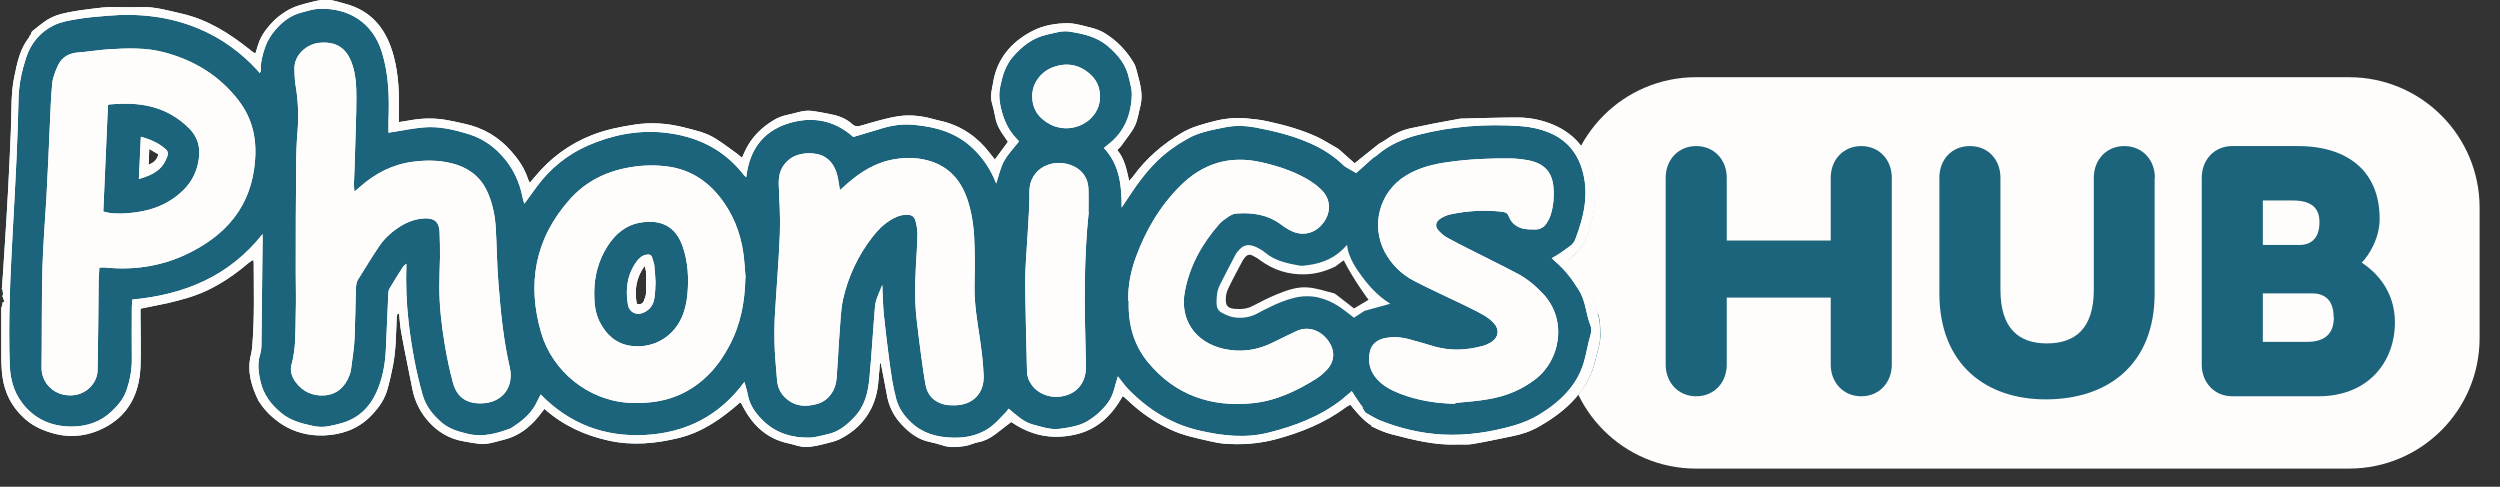 <svg xmlns="http://www.w3.org/2000/svg" fill="none" viewBox="0 0 113 22" height="22" width="113">
<rect x="0" y="0" width="113" height="22" fill="#333333" stroke="none"/>
<g clip-path="url(#clip0_13208_102003)">
<path fill="#FFFDFC" d="M106.178 3.49H76.658C73.399 3.49 70.758 6.132 70.758 9.39V15.28C70.758 18.539 73.399 21.18 76.658 21.18H106.178C109.436 21.18 112.078 18.539 112.078 15.28V9.39C112.078 6.132 109.436 3.49 106.178 3.49Z"></path>
<path fill="#1B647B" d="M85.509 8.032V16.482C85.509 17.292 84.939 17.912 84.129 17.912C83.319 17.912 82.749 17.292 82.749 16.482V13.452H78.049V16.482C78.049 17.292 77.479 17.912 76.669 17.912C75.859 17.912 75.289 17.292 75.289 16.482V8.032C75.289 7.222 75.859 6.602 76.669 6.602C77.479 6.602 78.049 7.222 78.049 8.032V10.872H82.749V8.032C82.749 7.222 83.319 6.602 84.129 6.602C84.939 6.602 85.509 7.222 85.509 8.032Z"></path>
<path fill="#1B647B" d="M97.39 8.032V13.262C97.39 16.452 95.31 18.032 92.52 18.052C89.77 18.072 87.66 16.472 87.66 13.262V8.032C87.66 7.222 88.21 6.602 89.04 6.602C89.87 6.602 90.42 7.222 90.42 8.032V13.092C90.42 14.862 91.26 15.522 92.52 15.522C93.78 15.522 94.64 14.872 94.64 13.092V8.032C94.64 7.222 95.21 6.602 96.02 6.602C96.83 6.602 97.4 7.222 97.4 8.032H97.39Z"></path>
<path fill="#1B647B" d="M108.25 14.572C108.25 16.342 107.06 17.912 104.79 17.912H100.9C100.09 17.912 99.519 17.292 99.519 16.482V8.032C99.519 7.222 100.09 6.602 100.9 6.602H103.86C106.13 6.602 107.56 7.752 107.56 9.892C107.56 10.772 107.08 11.532 106.75 11.872C107.49 12.352 108.25 13.232 108.25 14.572ZM102.28 9.062V11.072H103.93C104.5 11.072 104.84 10.732 104.84 10.042C104.84 9.402 104.48 9.062 103.63 9.062H102.27H102.28ZM105.48 14.332C105.48 13.612 105.12 13.262 104.52 13.262H102.28V15.452H104.28C105.12 15.452 105.49 15.052 105.49 14.332H105.48Z"></path>
<path fill="#1B647B" d="M72.189 14.191C72.089 13.911 72.049 13.611 71.939 13.331C71.739 12.801 71.369 12.371 71.019 11.941C70.969 11.881 70.929 11.831 70.879 11.761C70.939 11.711 70.989 11.671 71.039 11.621C71.369 11.321 71.639 10.971 71.779 10.551C72.089 9.591 72.209 8.621 71.939 7.621C71.689 6.681 71.099 6.051 70.249 5.671C69.749 5.451 69.199 5.331 68.649 5.321C67.789 5.321 66.929 5.351 66.069 5.371C66.029 5.371 65.989 5.371 65.949 5.381C65.209 5.511 64.479 5.651 63.739 5.811C63.319 5.901 62.939 6.101 62.589 6.351C62.509 6.411 62.419 6.451 62.319 6.511L61.219 7.391L60.499 6.751C60.389 6.681 60.309 6.631 60.229 6.591C59.999 6.461 59.779 6.321 59.549 6.211C58.819 5.871 58.049 5.661 57.269 5.491C56.959 5.421 56.649 5.391 56.329 5.361C55.839 5.321 55.349 5.361 54.859 5.491C54.359 5.621 53.849 5.751 53.399 6.021C52.539 6.531 51.799 7.171 51.209 7.981C51.169 8.041 51.119 8.091 51.029 8.191C50.909 7.661 50.819 7.181 50.489 6.791C50.579 6.701 50.649 6.641 50.699 6.561C50.899 6.271 51.139 6.001 51.289 5.691C51.419 5.411 51.459 5.091 51.539 4.781C51.669 4.251 51.509 3.751 51.379 3.251C51.349 3.121 51.309 2.981 51.239 2.861C50.909 2.301 50.469 1.841 49.909 1.501C49.559 1.291 49.159 1.231 48.779 1.131C48.609 1.091 48.429 1.061 48.259 1.061C47.699 1.061 47.129 1.161 46.639 1.421C45.699 1.911 45.049 2.671 44.879 3.751C44.829 4.041 44.739 4.331 44.819 4.631C44.879 4.851 44.939 5.081 44.979 5.311C45.039 5.651 45.209 5.941 45.409 6.211C45.459 6.281 45.499 6.351 45.549 6.421C45.349 6.691 45.159 6.951 44.959 7.221C44.869 7.111 44.799 7.021 44.729 6.931C44.189 6.221 43.489 5.731 42.619 5.501C42.459 5.461 42.289 5.431 42.129 5.381C41.629 5.241 41.109 5.191 40.609 5.261C40.039 5.351 39.489 5.521 38.939 5.681C38.769 5.731 38.639 5.741 38.509 5.621C38.219 5.351 37.859 5.231 37.479 5.161C37.209 5.111 36.929 5.051 36.659 5.021C36.289 4.981 35.949 5.131 35.589 5.201C35.339 5.251 35.109 5.341 34.899 5.481C34.439 5.771 34.059 6.131 33.789 6.601C33.689 6.771 33.619 6.941 33.529 7.141C33.439 7.071 33.359 7.001 33.269 6.931C32.969 6.711 32.669 6.491 32.359 6.291C31.909 6.001 31.389 5.891 30.869 5.761C30.149 5.581 29.419 5.531 28.689 5.641C28.029 5.741 27.369 5.871 26.739 6.121C25.719 6.521 24.859 7.161 24.159 8.011C24.089 8.091 24.019 8.171 23.939 8.271C23.899 8.191 23.869 8.151 23.859 8.111C23.709 7.631 23.429 7.221 23.099 6.851C22.539 6.201 21.819 5.781 20.969 5.601C20.729 5.551 20.499 5.491 20.259 5.451C19.699 5.341 19.129 5.341 18.569 5.441C18.399 5.471 18.229 5.501 18.019 5.531C18.019 5.361 18.019 5.241 18.019 5.111C18.039 4.251 18.009 3.401 17.789 2.561C17.469 1.351 16.809 0.491 15.559 0.171C15.299 0.101 15.049 0.011 14.779 0.001C14.399 -0.009 14.049 0.111 13.689 0.201C13.469 0.261 13.239 0.341 13.039 0.451C12.829 0.571 12.629 0.711 12.449 0.871C12.099 1.211 11.789 1.581 11.649 2.061C11.619 2.181 11.569 2.301 11.539 2.411C11.489 2.401 11.469 2.401 11.459 2.391C11.399 2.351 11.339 2.301 11.279 2.251C10.359 1.521 9.389 0.901 8.219 0.631C7.599 0.491 6.979 0.301 6.329 0.331C5.899 0.351 5.469 0.331 5.049 0.331C4.759 0.331 4.479 0.361 4.189 0.401C3.709 0.461 3.229 0.521 2.759 0.641C2.459 0.721 2.199 0.841 1.959 1.021C1.779 1.151 1.619 1.291 1.439 1.431C1.429 1.441 1.419 1.461 1.409 1.481C1.409 1.481 1.409 1.491 1.409 1.501C1.409 1.501 1.409 1.501 1.409 1.511C1.389 1.561 1.359 1.601 1.319 1.651C1.319 1.651 1.319 1.671 1.309 1.671C1.309 1.681 1.309 1.701 1.299 1.711C0.889 2.221 0.769 2.851 0.639 3.471C0.539 3.931 0.519 4.391 0.509 4.851C0.499 5.691 0.459 6.521 0.419 7.361C0.379 8.181 0.339 8.991 0.289 9.811C0.239 10.651 0.179 11.501 0.129 12.341C0.119 12.521 0.079 12.941 0.089 12.961C0.089 12.991 0.079 13.021 0.069 13.051C0.079 13.081 0.109 13.101 0.109 13.131C0.109 13.181 0.119 13.231 0.129 13.281C0.129 13.331 0.109 13.371 0.099 13.411C0.109 13.431 0.129 13.441 0.129 13.461C0.159 13.531 0.179 13.601 0.179 13.671H0.119C0.119 13.781 0.089 13.881 0.039 13.961L0.059 13.921C0.059 13.951 0.059 14.481 0.059 14.481C0.059 14.981 0.059 15.491 0.059 15.991C0.059 16.511 0.069 17.021 0.219 17.531C0.389 18.111 0.709 18.571 1.149 18.961C1.549 19.311 2.019 19.501 2.539 19.631C3.299 19.811 4.019 19.691 4.679 19.361C5.799 18.801 6.299 17.811 6.349 16.591C6.379 15.821 6.349 15.051 6.349 14.271C6.349 14.171 6.349 14.071 6.349 13.961C6.769 13.871 7.149 13.801 7.529 13.721C8.139 13.581 8.739 13.421 9.309 13.161C10.019 12.831 10.649 12.391 11.239 11.891C11.299 11.841 11.369 11.801 11.449 11.751C11.459 11.821 11.469 11.861 11.469 11.891C11.469 13.121 11.509 14.351 11.409 15.571C11.399 15.741 11.379 15.901 11.339 16.061C11.159 16.811 11.369 17.491 11.699 18.151C11.699 18.151 11.709 18.171 11.719 18.171C11.979 18.581 12.319 18.901 12.719 19.171C13.299 19.551 13.949 19.711 14.629 19.691C15.399 19.661 16.119 19.431 16.689 18.881C17.029 18.551 17.329 18.171 17.479 17.711C17.599 17.331 17.679 16.941 17.759 16.551C17.899 15.841 17.899 15.111 17.929 14.381C17.929 14.321 17.949 14.251 17.969 14.191C17.989 14.191 18.009 14.191 18.039 14.191C18.069 14.491 18.089 14.801 18.149 15.101C18.299 15.931 18.479 16.761 18.639 17.591C18.749 18.151 18.999 18.651 19.379 19.071C19.789 19.531 20.309 19.841 20.929 19.951C21.179 20.001 21.419 20.041 21.669 20.071C22.069 20.111 22.439 19.961 22.819 19.871C23.439 19.711 23.919 19.341 24.319 18.861C24.409 18.751 24.499 18.631 24.609 18.491C25.459 19.241 26.419 19.681 27.499 19.921C28.589 20.161 29.629 20.061 30.699 19.801C31.779 19.531 32.639 18.911 33.449 18.201C33.479 18.221 33.489 18.221 33.499 18.231C33.529 18.291 33.559 18.341 33.589 18.401C34.039 19.251 34.679 19.851 35.649 20.051C35.899 20.101 36.139 20.211 36.409 20.211C36.749 20.211 37.069 20.121 37.389 20.041C37.579 19.991 37.769 19.951 37.949 19.861C38.579 19.551 39.069 19.091 39.379 18.471C39.599 18.031 39.689 17.561 39.719 17.071C39.719 16.961 39.739 16.851 39.749 16.741C39.769 16.631 39.729 16.511 39.809 16.401C39.899 16.891 39.999 17.351 40.079 17.811C40.159 18.341 40.389 18.811 40.749 19.191C41.089 19.561 41.489 19.871 42.009 19.981C42.199 20.021 42.389 20.071 42.579 20.131C42.919 20.251 43.259 20.221 43.599 20.171C43.819 20.141 44.019 20.031 44.239 19.991C44.509 19.941 44.749 19.811 44.969 19.651C45.219 19.461 45.469 19.271 45.709 19.081C46.559 19.671 47.479 19.881 48.509 19.671C49.569 19.461 50.239 18.811 50.739 17.921C50.779 17.941 50.799 17.941 50.809 17.951C50.849 17.991 50.889 18.031 50.929 18.061C51.509 18.621 52.159 19.081 52.899 19.421C53.469 19.691 54.079 19.811 54.689 19.951C54.899 20.001 55.109 20.041 55.319 20.061C56.099 20.121 56.869 20.071 57.639 19.871C58.789 19.561 59.879 19.131 60.839 18.411C60.899 18.371 60.959 18.341 61.039 18.301C61.039 18.301 61.589 19.031 61.999 19.241C62.299 19.391 62.609 19.531 62.929 19.611C63.899 19.861 64.859 20.111 65.869 20.071C66.099 20.061 66.339 20.091 66.569 20.051C67.169 19.951 67.759 19.821 68.349 19.701C68.779 19.621 69.199 19.481 69.579 19.261C70.869 18.531 71.829 17.591 72.129 16.211C72.209 15.851 72.349 15.501 72.339 15.121C72.329 14.791 72.339 14.471 72.219 14.161L72.189 14.191ZM7.249 7.171C6.899 7.631 6.539 7.701 6.539 7.701V6.441C6.539 6.441 7.599 6.711 7.249 7.171ZM28.729 13.971C28.379 13.771 28.729 12.291 28.729 12.291C28.729 12.291 29.289 11.211 29.369 12.511C29.449 13.821 29.089 14.161 28.729 13.971ZM61.219 14.101C60.619 13.491 59.599 13.241 58.909 13.171C58.229 13.101 56.439 14.101 56.439 14.101C56.439 14.101 55.709 14.341 55.239 13.861C54.769 13.381 55.839 12.021 56.069 11.511C56.299 11.001 56.909 11.511 56.909 11.511L58.189 12.171L59.309 12.201L60.739 11.591L62.179 13.631L61.219 14.101Z"></path>
<path fill="#FFFDFC" d="M61.979 19.261C62.279 19.411 62.589 19.551 62.909 19.631C63.879 19.881 64.839 20.131 65.849 20.091C66.079 20.081 66.319 20.111 66.549 20.071C67.149 19.971 67.739 19.841 68.329 19.721C68.759 19.641 69.179 19.501 69.559 19.281C70.849 18.551 71.809 17.611 72.109 16.231C72.189 15.871 72.329 15.521 72.319 15.141C72.309 14.811 72.319 14.491 72.199 14.181C72.099 13.901 72.059 13.601 71.949 13.321C71.749 12.791 71.379 12.361 71.029 11.931C70.979 11.871 70.939 11.821 70.889 11.751C70.949 11.701 70.999 11.661 71.049 11.611C71.379 11.311 71.649 10.961 71.789 10.541C72.099 9.581 72.219 8.611 71.949 7.611C71.699 6.671 71.109 6.041 70.259 5.661C69.759 5.441 69.209 5.321 68.659 5.311C67.799 5.311 66.939 5.341 66.079 5.361C66.039 5.361 65.999 5.361 65.959 5.371C65.219 5.501 64.489 5.641 63.749 5.801C63.329 5.891 62.949 6.091 62.599 6.341C62.519 6.401 62.429 6.441 62.329 6.501L61.229 7.381L60.509 6.741C60.399 6.671 60.319 6.621 60.239 6.581C60.009 6.451 59.789 6.311 59.559 6.201C58.829 5.861 58.059 5.651 57.279 5.481C56.969 5.411 56.659 5.381 56.339 5.351C55.849 5.311 55.359 5.351 54.869 5.481C54.369 5.611 53.859 5.741 53.409 6.011C52.549 6.521 51.809 7.161 51.219 7.971C51.179 8.031 51.129 8.081 51.039 8.181C50.919 7.651 50.829 7.171 50.499 6.781C50.589 6.691 50.659 6.631 50.709 6.551C50.909 6.261 51.149 5.991 51.299 5.681C51.429 5.401 51.469 5.081 51.549 4.771C51.679 4.241 51.519 3.741 51.389 3.241C51.359 3.111 51.319 2.971 51.249 2.851C50.919 2.291 50.479 1.831 49.919 1.491C49.569 1.281 49.169 1.221 48.789 1.121C48.619 1.081 48.439 1.051 48.269 1.051C47.709 1.051 47.139 1.151 46.649 1.411C45.709 1.901 45.059 2.661 44.889 3.741C44.839 4.031 44.749 4.321 44.829 4.621C44.889 4.841 44.949 5.071 44.989 5.301C45.049 5.641 45.219 5.931 45.419 6.201C45.469 6.271 45.509 6.341 45.559 6.411C45.359 6.681 45.169 6.941 44.969 7.211C44.879 7.101 44.809 7.011 44.739 6.921C44.199 6.211 43.499 5.721 42.629 5.491C42.469 5.451 42.299 5.421 42.139 5.371C41.639 5.231 41.119 5.181 40.619 5.251C40.049 5.341 39.499 5.511 38.949 5.671C38.779 5.721 38.649 5.731 38.519 5.611C38.229 5.341 37.869 5.221 37.489 5.151C37.219 5.101 36.939 5.041 36.669 5.011C36.299 4.971 35.959 5.121 35.599 5.191C35.349 5.241 35.119 5.331 34.909 5.471C34.449 5.761 34.069 6.121 33.799 6.591C33.699 6.761 33.629 6.931 33.539 7.131C33.449 7.061 33.369 6.991 33.279 6.921C32.979 6.701 32.679 6.481 32.369 6.281C31.919 5.991 31.399 5.881 30.879 5.751C30.159 5.571 29.429 5.521 28.699 5.631C28.039 5.731 27.379 5.861 26.749 6.111C25.729 6.511 24.869 7.151 24.169 8.001C24.099 8.081 24.029 8.161 23.949 8.261C23.909 8.181 23.879 8.141 23.869 8.101C23.719 7.621 23.439 7.211 23.109 6.841C22.549 6.191 21.829 5.771 20.979 5.591C20.739 5.541 20.509 5.481 20.269 5.441C19.709 5.331 19.139 5.331 18.579 5.431C18.409 5.461 18.239 5.491 18.029 5.521C18.029 5.351 18.029 5.231 18.029 5.101C18.049 4.241 18.019 3.391 17.799 2.551C17.479 1.341 16.819 0.481 15.569 0.161C15.309 0.091 15.059 0.001 14.789 -0.009C14.409 -0.019 14.059 0.101 13.699 0.191C13.479 0.251 13.249 0.331 13.049 0.441C12.839 0.561 12.639 0.701 12.459 0.861C12.109 1.201 11.799 1.571 11.659 2.051C11.629 2.171 11.579 2.291 11.549 2.401C11.499 2.391 11.479 2.391 11.469 2.381C11.409 2.341 11.349 2.291 11.289 2.241C10.369 1.511 9.399 0.891 8.229 0.621C7.609 0.481 6.989 0.291 6.339 0.321C5.909 0.341 5.479 0.321 5.059 0.321C4.769 0.321 4.489 0.351 4.199 0.391C3.719 0.451 3.239 0.511 2.769 0.631C2.469 0.711 2.209 0.831 1.969 1.011C1.789 1.141 1.629 1.281 1.449 1.421C1.439 1.431 1.429 1.451 1.419 1.471C1.419 1.471 1.419 1.481 1.419 1.491C1.419 1.491 1.419 1.491 1.419 1.501C1.399 1.551 1.369 1.591 1.329 1.641C1.329 1.641 1.329 1.661 1.319 1.661C1.319 1.671 1.319 1.691 1.309 1.701C0.899 2.211 0.779 2.841 0.649 3.461C0.549 3.921 0.529 4.381 0.519 4.841C0.509 5.681 0.469 6.511 0.429 7.351C0.389 8.171 0.349 8.981 0.299 9.801C0.249 10.641 0.189 11.491 0.139 12.331C0.129 12.511 0.089 12.931 0.099 12.951C0.099 12.981 0.089 13.011 0.079 13.041C0.089 13.071 0.119 13.091 0.119 13.121C0.119 13.171 0.129 13.221 0.139 13.271C0.139 13.321 0.119 13.361 0.109 13.401C0.119 13.421 0.139 13.431 0.139 13.451C0.169 13.521 0.189 13.591 0.189 13.661H0.119C0.119 13.771 0.089 13.871 0.039 13.951L0.059 13.911C0.059 13.941 0.059 14.471 0.059 14.471C0.059 14.971 0.059 15.481 0.059 15.981C0.059 16.501 0.069 17.011 0.219 17.521C0.389 18.101 0.709 18.561 1.149 18.951C1.549 19.301 2.019 19.491 2.539 19.621C3.299 19.801 4.019 19.681 4.679 19.351C5.799 18.791 6.299 17.801 6.349 16.581C6.379 15.811 6.349 15.041 6.349 14.261C6.349 14.161 6.349 14.061 6.349 13.951C6.769 13.861 7.149 13.791 7.529 13.711C8.139 13.571 8.739 13.411 9.309 13.151C10.019 12.821 10.649 12.381 11.239 11.881C11.299 11.831 11.369 11.791 11.449 11.741C11.459 11.811 11.469 11.851 11.469 11.881C11.469 13.111 11.509 14.341 11.409 15.561C11.399 15.731 11.379 15.891 11.339 16.051C11.159 16.801 11.369 17.481 11.699 18.141C11.699 18.141 11.709 18.161 11.719 18.161C11.979 18.571 12.319 18.891 12.719 19.161C13.299 19.541 13.949 19.701 14.629 19.681C15.399 19.651 16.119 19.421 16.689 18.871C17.029 18.541 17.329 18.161 17.479 17.701C17.599 17.321 17.679 16.931 17.759 16.541C17.899 15.831 17.899 15.101 17.929 14.371C17.929 14.311 17.949 14.241 17.969 14.181C17.989 14.181 18.009 14.181 18.039 14.181C18.069 14.481 18.089 14.791 18.149 15.091C18.299 15.921 18.479 16.751 18.639 17.581C18.749 18.141 18.999 18.641 19.379 19.061C19.789 19.521 20.309 19.831 20.929 19.941C21.179 19.991 21.419 20.031 21.669 20.061C22.069 20.101 22.439 19.951 22.819 19.861C23.439 19.701 23.919 19.331 24.319 18.851C24.409 18.741 24.499 18.621 24.609 18.481C25.459 19.231 26.419 19.671 27.499 19.911C28.589 20.151 29.629 20.051 30.699 19.791C31.779 19.521 32.639 18.901 33.449 18.191C33.479 18.211 33.489 18.211 33.499 18.221C33.529 18.281 33.559 18.331 33.589 18.391C34.039 19.241 34.679 19.841 35.649 20.041C35.899 20.091 36.139 20.201 36.409 20.201C36.749 20.201 37.069 20.111 37.389 20.031C37.579 19.981 37.769 19.941 37.949 19.851C38.579 19.541 39.069 19.081 39.379 18.461C39.599 18.021 39.689 17.551 39.719 17.061C39.719 16.951 39.739 16.841 39.749 16.731C39.769 16.621 39.729 16.501 39.809 16.391C39.899 16.881 39.999 17.341 40.079 17.801C40.159 18.331 40.389 18.801 40.749 19.181C41.089 19.551 41.489 19.861 42.009 19.971C42.199 20.011 42.389 20.061 42.579 20.121C42.919 20.241 43.259 20.211 43.599 20.161C43.819 20.131 44.019 20.021 44.239 19.981C44.509 19.931 44.749 19.801 44.969 19.641C45.219 19.451 45.469 19.261 45.709 19.071C46.559 19.661 47.479 19.871 48.509 19.661C49.569 19.451 50.239 18.801 50.739 17.911C50.779 17.931 50.799 17.931 50.809 17.941C50.849 17.981 50.889 18.021 50.929 18.051C51.509 18.611 52.159 19.071 52.899 19.411C53.469 19.681 54.079 19.801 54.689 19.941C54.899 19.991 55.109 20.031 55.319 20.051C56.099 20.111 56.869 20.061 57.639 19.861C58.789 19.551 59.879 19.121 60.839 18.401C60.899 18.361 60.959 18.331 61.039 18.291C61.039 18.291 61.589 19.021 61.999 19.231L61.979 19.261ZM61.619 18.441C61.429 18.201 61.269 17.941 61.099 17.681C60.949 17.811 60.799 17.941 60.639 18.071C59.659 18.831 58.539 19.251 57.359 19.551C56.299 19.821 55.259 19.701 54.209 19.461C52.949 19.171 51.909 18.521 51.019 17.611C50.849 17.441 50.709 17.241 50.529 17.011C50.389 17.431 50.339 17.851 50.079 18.201C49.819 18.551 49.499 18.831 49.129 19.051C48.759 19.261 48.339 19.321 47.919 19.381C47.489 19.441 47.069 19.291 46.659 19.181C46.239 19.061 45.929 18.751 45.589 18.471C45.529 18.551 45.479 18.631 45.409 18.691C45.239 18.861 45.079 19.051 44.899 19.201C44.359 19.661 43.699 19.811 43.019 19.781C42.339 19.761 41.689 19.581 41.179 19.091C40.879 18.811 40.639 18.481 40.519 18.071C40.359 17.491 40.279 16.911 40.199 16.321C40.109 15.621 40.019 14.921 39.949 14.221C39.909 13.801 39.899 13.371 39.879 12.881C39.739 13.241 39.579 13.531 39.549 13.871C39.459 14.941 39.399 16.021 39.299 17.091C39.239 17.731 39.089 18.361 38.619 18.851C38.279 19.211 37.899 19.531 37.389 19.631C37.119 19.691 36.839 19.781 36.569 19.781C35.809 19.791 35.109 19.591 34.539 19.061C34.189 18.731 33.889 18.341 33.799 17.841C33.769 17.661 33.709 17.491 33.649 17.261C32.519 18.801 30.999 19.561 29.169 19.661C27.339 19.761 25.749 19.171 24.439 17.831C24.349 18.011 24.269 18.171 24.189 18.321C23.949 18.741 23.579 19.041 23.179 19.301C23.139 19.321 23.099 19.351 23.059 19.371C22.439 19.601 21.819 19.771 21.149 19.611C20.729 19.511 20.329 19.401 19.979 19.111C19.579 18.771 19.259 18.381 19.109 17.871C18.799 16.791 18.599 15.681 18.469 14.561C18.369 13.701 18.339 12.841 18.369 11.921C18.289 11.991 18.239 12.021 18.209 12.071C18.009 12.391 17.799 12.711 17.609 13.041C17.559 13.121 17.549 13.231 17.549 13.331C17.509 14.171 17.479 15.001 17.439 15.841C17.409 16.421 17.309 17.001 17.099 17.531C16.789 18.341 16.239 18.931 15.349 19.151C15.209 19.191 15.059 19.221 14.919 19.251C14.659 19.311 14.399 19.311 14.139 19.251C13.639 19.141 13.149 19.021 12.729 18.681C12.249 18.291 11.909 17.841 11.769 17.221C11.679 16.811 11.629 16.421 11.759 16.011C11.819 15.831 11.819 15.621 11.819 15.431C11.839 13.901 11.849 12.381 11.869 10.851C11.869 10.791 11.869 10.721 11.869 10.581C10.339 12.511 8.309 13.321 5.979 13.541C5.979 13.671 5.959 13.771 5.959 13.871C5.959 14.671 5.949 15.471 5.959 16.271C5.959 16.741 5.869 17.201 5.719 17.641C5.589 18.021 5.329 18.331 5.029 18.611C4.539 19.071 3.929 19.271 3.289 19.281C2.379 19.291 1.589 18.981 0.999 18.211C0.599 17.681 0.459 17.091 0.439 16.461C0.409 15.501 0.409 14.541 0.439 13.581C0.459 12.581 0.519 11.571 0.569 10.571C0.629 9.421 0.699 8.271 0.749 7.111C0.789 6.211 0.819 5.311 0.839 4.411C0.859 3.791 0.989 3.191 1.179 2.611C1.389 1.961 1.819 1.441 2.439 1.141C2.769 0.981 3.149 0.921 3.509 0.861C3.959 0.781 4.409 0.751 4.869 0.711C6.269 0.591 7.649 0.741 8.949 1.281C9.999 1.711 10.899 2.371 11.659 3.201C11.679 3.231 11.699 3.261 11.739 3.301C11.769 3.251 11.789 3.231 11.789 3.211C11.769 2.821 11.869 2.451 11.999 2.091C12.089 1.831 12.259 1.571 12.439 1.361C12.759 0.981 13.149 0.681 13.649 0.561C13.889 0.501 14.139 0.411 14.389 0.401C15.729 0.331 16.859 1.011 17.269 2.381C17.579 3.391 17.599 4.431 17.559 5.481C17.559 5.641 17.559 5.811 17.559 6.001C17.669 5.981 17.759 5.961 17.849 5.951C18.269 5.881 18.689 5.801 19.119 5.761C19.839 5.691 20.529 5.861 21.209 6.071C21.879 6.281 22.429 6.691 22.869 7.251C23.239 7.721 23.479 8.251 23.599 8.831C23.619 8.951 23.659 9.061 23.699 9.211C23.899 8.931 24.079 8.691 24.259 8.441C24.869 7.611 25.649 6.981 26.589 6.571C27.669 6.101 28.819 5.871 29.999 5.991C31.469 6.141 32.719 6.731 33.639 7.931C33.659 7.951 33.679 7.961 33.729 8.011C33.869 6.821 34.439 5.971 35.589 5.591C36.709 5.231 37.719 5.431 38.569 6.191C39.049 6.051 39.489 5.911 39.939 5.781C40.379 5.651 40.839 5.601 41.299 5.641C42.309 5.731 43.259 6.001 44.009 6.741C44.399 7.121 44.709 7.561 44.929 8.061C44.959 8.131 44.989 8.201 45.029 8.291C45.149 7.931 45.219 7.571 45.389 7.271C45.559 6.961 45.819 6.701 46.059 6.391C46.039 6.361 45.989 6.311 45.939 6.261C45.529 5.831 45.319 5.301 45.209 4.721C45.159 4.451 45.149 4.191 45.209 3.921C45.309 3.431 45.439 2.971 45.779 2.571C46.199 2.081 46.689 1.701 47.339 1.561C47.679 1.491 48.009 1.371 48.359 1.431C48.979 1.531 49.579 1.661 50.079 2.091C50.539 2.481 50.899 2.921 51.029 3.531C51.079 3.771 51.159 4.001 51.159 4.241C51.139 5.181 50.829 5.981 50.049 6.561C50.009 6.591 49.969 6.631 49.899 6.691C50.619 7.461 50.699 8.401 50.699 9.381C50.749 9.301 50.809 9.221 50.859 9.141C51.289 8.481 51.729 7.841 52.289 7.291C52.699 6.891 53.159 6.561 53.659 6.281C54.189 5.971 54.799 5.871 55.389 5.751C55.839 5.661 56.299 5.681 56.749 5.761C57.589 5.921 58.419 6.121 59.209 6.471C59.789 6.721 60.309 7.061 60.759 7.501C60.779 7.521 60.799 7.531 60.849 7.561L61.299 7.821L62.069 7.131C62.139 7.091 62.209 7.051 62.259 7.001C62.789 6.541 63.449 6.261 64.119 6.091C65.639 5.701 67.179 5.591 68.739 5.701C69.179 5.731 69.629 5.831 70.039 6.001C70.779 6.311 71.269 6.861 71.509 7.651C71.839 8.741 71.599 9.791 71.199 10.831C71.149 10.951 71.069 11.051 70.969 11.121C70.439 11.511 70.399 11.521 70.139 11.671C70.199 11.721 70.239 11.771 70.289 11.811C70.729 12.181 71.069 12.631 71.369 13.121C71.679 13.611 71.679 14.191 71.889 14.711C71.949 14.851 71.929 15.011 71.889 15.151C71.759 15.561 71.709 16.001 71.579 16.411C71.269 17.431 70.519 18.161 69.589 18.731C69.229 18.951 68.839 19.111 68.439 19.231C67.359 19.541 66.279 19.701 65.169 19.641C64.199 19.581 63.259 19.361 62.349 18.991C62.139 18.901 61.939 18.771 61.719 18.651L61.559 18.411L61.619 18.441Z"></path>
<path fill="#FFFDFC" d="M16.028 8.651C16.148 8.551 16.218 8.491 16.278 8.441C16.968 7.831 17.748 7.431 18.668 7.311C19.348 7.221 20.028 7.241 20.688 7.461C21.348 7.691 21.818 8.131 22.078 8.781C22.278 9.271 22.378 9.781 22.408 10.301C22.458 11.131 22.458 11.961 22.528 12.781C22.628 14.061 22.748 15.341 23.038 16.591C23.248 17.501 22.698 18.211 21.768 18.231C21.098 18.251 20.658 17.961 20.478 17.311C20.318 16.731 20.198 16.141 20.098 15.541C19.958 14.691 19.858 13.831 19.858 12.961C19.858 12.521 19.878 12.091 19.888 11.651C19.888 11.251 19.888 10.851 19.868 10.451C19.838 10.021 19.618 9.851 19.188 9.871C18.738 9.891 18.338 10.061 17.968 10.311C17.648 10.531 17.358 10.801 17.138 11.131C16.798 11.631 16.488 12.151 16.168 12.661C16.118 12.751 16.098 12.871 16.088 12.981C16.068 13.741 16.058 14.511 16.028 15.271C16.008 15.741 15.928 16.211 15.868 16.681C15.858 16.781 15.828 16.881 15.788 16.981C15.588 17.491 15.238 17.821 14.678 17.871C14.128 17.911 13.678 17.701 13.348 17.251C13.188 17.021 13.098 16.751 13.178 16.481C13.388 15.711 13.348 14.931 13.368 14.151C13.388 13.541 13.368 12.921 13.368 12.311C13.368 10.681 13.368 9.051 13.388 7.431C13.388 6.941 13.408 6.441 13.448 5.951C13.508 5.241 13.478 4.541 13.358 3.841C13.318 3.611 13.318 3.381 13.308 3.151C13.278 2.451 13.898 2.001 14.398 1.941C15.178 1.851 15.668 2.161 15.918 2.901C16.088 3.391 16.108 3.901 16.108 4.421C16.108 5.241 16.068 6.061 16.048 6.871C16.038 7.341 16.018 7.821 15.998 8.291C15.998 8.401 16.008 8.501 16.018 8.671L16.028 8.651Z"></path>
<path fill="#FFFDFC" d="M4.489 12.11C4.489 12.27 4.469 12.42 4.459 12.58C4.449 13.83 4.439 15.07 4.419 16.32C4.419 16.46 4.409 16.6 4.409 16.74C4.409 17.32 3.819 18 2.929 17.85C2.329 17.75 1.869 17.24 1.879 16.6C1.899 15.09 1.879 13.59 1.919 12.08C1.949 11.03 2.039 9.98 2.099 8.93C2.159 7.87 2.199 6.81 2.249 5.75C2.279 5.09 2.299 4.43 2.359 3.78C2.389 3.49 2.509 3.2 2.629 2.94C2.809 2.57 3.129 2.4 3.549 2.37C3.989 2.34 4.439 2.26 4.879 2.23C5.739 2.18 6.589 2.14 7.439 2.37C8.779 2.73 9.899 3.41 10.759 4.51C11.389 5.31 11.609 6.23 11.529 7.24C11.379 9.33 10.199 10.67 8.369 11.52C7.219 12.05 5.999 12.22 4.739 12.09C4.679 12.09 4.629 12.09 4.569 12.09C4.549 12.09 4.539 12.1 4.469 12.12L4.489 12.11ZM4.879 4.76C4.809 6.36 4.739 7.96 4.669 9.56C5.019 9.67 5.379 9.66 5.729 9.64C6.669 9.58 7.519 9.31 8.219 8.66C8.569 8.34 8.809 7.95 8.929 7.48C9.089 6.86 9.029 6.28 8.549 5.8C8.409 5.66 8.249 5.52 8.079 5.4C7.129 4.71 6.059 4.62 4.939 4.72C4.919 4.72 4.909 4.74 4.879 4.75V4.76Z"></path>
<path fill="#FFFDFC" d="M37.979 8.58C38.099 8.47 38.179 8.41 38.249 8.34C38.879 7.78 39.579 7.34 40.419 7.2C40.999 7.1 41.569 7.12 42.129 7.31C43.019 7.62 43.509 8.29 43.769 9.15C43.969 9.8 44.039 10.48 44.049 11.16C44.069 11.74 44.059 12.31 44.049 12.89C44.029 13.7 44.169 14.5 44.289 15.3C44.369 15.85 44.439 16.41 44.459 16.96C44.499 17.78 43.969 18.31 43.149 18.32C42.989 18.32 42.829 18.32 42.679 18.28C42.219 18.17 41.929 17.87 41.839 17.41C41.749 16.93 41.689 16.44 41.619 15.95C41.549 15.43 41.489 14.92 41.429 14.4C41.339 13.61 41.359 12.82 41.399 12.03C41.429 11.56 41.459 11.08 41.469 10.61C41.469 10.41 41.439 10.2 41.389 10.01C41.329 9.77 41.199 9.7 40.959 9.71C40.689 9.71 40.449 9.82 40.229 9.96C39.909 10.16 39.649 10.43 39.419 10.73C38.779 11.56 38.339 12.5 38.109 13.51C37.989 14.05 37.989 14.62 37.939 15.17C37.909 15.49 37.899 15.82 37.879 16.14C37.859 16.44 37.839 16.73 37.819 17.03C37.789 17.62 37.479 18.09 36.959 18.25C36.399 18.42 35.869 18.37 35.439 17.92C35.229 17.7 35.139 17.43 35.119 17.14C35.089 16.7 35.039 16.25 35.019 15.81C34.999 15.33 34.999 14.84 35.019 14.36C35.089 13.11 35.199 11.86 35.249 10.6C35.279 9.84 35.229 9.08 35.199 8.31C35.189 7.87 35.309 7.51 35.659 7.22C36.099 6.85 36.889 6.86 37.269 7.09C37.649 7.31 37.799 7.68 37.879 8.08C37.909 8.22 37.929 8.37 37.959 8.58H37.979Z"></path>
<path fill="#FFFDFC" d="M33.69 12.56C33.67 13.63 33.48 14.65 32.98 15.6C32.49 16.54 31.82 17.3 30.85 17.78C30.11 18.14 29.33 18.24 28.51 18.21C26.57 18.13 24.97 16.75 24.47 15.07C23.81 12.85 24.17 10.8 25.74 9.03C26.47 8.2 27.41 7.74 28.49 7.56C29.08 7.46 29.68 7.45 30.27 7.54C31.21 7.69 31.95 8.17 32.54 8.91C33.13 9.66 33.47 10.52 33.6 11.45C33.65 11.82 33.67 12.19 33.7 12.56H33.69ZM26.86 13.27C26.86 13.71 26.9 14.14 27.1 14.54C27.41 15.15 27.88 15.57 28.58 15.64C29.61 15.75 30.52 15.17 30.88 14.19C30.98 13.91 31.04 13.62 31.07 13.32C31.14 12.57 31.1 11.83 30.85 11.12C30.53 10.22 29.87 9.91 28.95 10.06C28.29 10.17 27.82 10.57 27.47 11.11C27.05 11.76 26.86 12.48 26.86 13.25V13.27Z"></path>
<path fill="#FFFDFC" d="M65.768 18.252C64.908 18.232 64.078 18.102 63.278 17.792C62.888 17.642 62.528 17.452 62.248 17.142C61.938 16.802 61.828 16.412 61.908 15.952C61.968 15.602 62.188 15.392 62.528 15.302C62.918 15.202 63.308 15.232 63.688 15.332C64.078 15.432 64.458 15.552 64.838 15.662C65.578 15.872 66.308 15.832 67.038 15.632C67.178 15.592 67.318 15.522 67.438 15.442C67.748 15.222 67.778 14.882 67.518 14.602C67.398 14.472 67.258 14.362 67.108 14.272C66.838 14.112 66.548 13.972 66.268 13.832C65.488 13.452 64.698 13.102 63.928 12.702C63.348 12.402 62.888 11.952 62.578 11.362C61.948 10.132 62.378 8.642 63.558 7.932C64.148 7.572 64.808 7.412 65.488 7.322C66.408 7.192 67.338 7.152 68.278 7.162C68.558 7.162 68.838 7.202 69.108 7.252C69.808 7.392 70.168 7.792 70.218 8.492C70.248 8.882 70.218 9.272 70.108 9.652C70.068 9.812 69.988 9.962 69.898 10.102C69.788 10.272 69.608 10.372 69.408 10.372C69.228 10.372 69.048 10.372 68.878 10.342C68.558 10.272 68.318 10.092 68.198 9.782C68.148 9.642 68.058 9.592 67.908 9.572C67.118 9.482 66.328 9.522 65.548 9.692C65.398 9.722 65.248 9.792 65.118 9.872C64.868 10.032 64.848 10.252 65.048 10.452C65.168 10.582 65.308 10.692 65.468 10.772C65.768 10.942 66.078 11.092 66.388 11.252C67.118 11.622 67.858 11.982 68.578 12.362C69.018 12.592 69.398 12.912 69.738 13.272C70.858 14.452 70.528 16.272 69.408 17.132C68.778 17.622 68.058 17.912 67.278 18.042C66.788 18.132 66.278 18.162 65.788 18.212L65.768 18.252Z"></path>
<path fill="#FFFDFC" d="M50.998 13.601C50.978 12.931 51.108 12.261 51.348 11.611C51.788 10.411 52.428 9.321 53.338 8.411C54.358 7.391 55.568 7.011 56.998 7.331C57.708 7.491 58.398 7.711 59.038 8.071C59.288 8.211 59.528 8.381 59.728 8.581C60.148 8.991 60.178 9.571 59.828 10.051C59.488 10.531 58.918 10.691 58.398 10.451C58.218 10.371 58.038 10.251 57.878 10.131C57.278 9.691 56.598 9.601 55.888 9.651C55.768 9.651 55.638 9.721 55.528 9.791C55.378 9.891 55.218 10.001 55.098 10.141C54.328 11.021 53.778 12.011 53.558 13.161C53.308 14.451 54.028 15.481 55.318 15.771C56.098 15.941 56.838 15.831 57.538 15.481C57.878 15.311 58.228 15.141 58.568 14.981C59.228 14.661 59.818 15.041 60.088 15.481C60.358 15.911 60.308 16.371 59.958 16.731C59.818 16.881 59.658 17.011 59.488 17.121C58.608 17.671 57.678 18.111 56.648 18.221C54.768 18.421 53.118 17.871 51.888 16.371C51.238 15.581 50.988 14.651 51.018 13.611L50.998 13.601Z"></path>
<path fill="#FFFDFC" d="M49.21 9.581C48.99 11.671 49.01 13.771 49.07 15.871C49.07 16.131 49.09 16.391 49.08 16.651C49.07 17.241 48.74 17.691 48.22 17.861C47.63 18.051 46.99 17.871 46.65 17.421C46.5 17.221 46.42 17.001 46.42 16.751C46.39 15.411 46.35 14.071 46.34 12.741C46.34 12.021 46.41 11.291 46.45 10.571C46.48 9.951 46.54 9.331 46.53 8.701C46.51 7.541 47.69 7.091 48.56 7.531C48.97 7.741 49.19 8.101 49.2 8.571C49.21 8.901 49.2 9.241 49.2 9.581H49.21Z"></path>
<path fill="#FFFDFC" d="M49.717 4.351C49.747 5.251 48.857 5.911 47.967 5.781C47.807 5.751 47.637 5.711 47.487 5.631C46.947 5.351 46.637 4.921 46.657 4.291C46.677 3.741 47.057 3.231 47.617 3.031C48.207 2.821 48.757 2.911 49.237 3.321C49.557 3.591 49.717 3.931 49.717 4.351Z"></path>
<path fill="#FFFDFC" d="M6.277 8.092C6.307 7.442 6.337 6.832 6.367 6.182C6.807 6.302 7.187 6.472 7.497 6.752C7.597 6.842 7.607 6.952 7.567 7.062C7.497 7.232 7.417 7.402 7.297 7.542C7.037 7.832 6.677 7.972 6.277 8.092ZM6.717 7.452C6.957 7.342 7.107 7.222 7.157 6.972C7.037 6.902 6.907 6.832 6.747 6.732C6.737 6.992 6.727 7.202 6.717 7.442V7.452Z"></path>
<path fill="#FFFDFC" d="M29.631 12.761C29.621 12.941 29.621 13.2 29.581 13.45C29.551 13.71 29.431 13.931 29.201 14.07C28.851 14.3 28.451 14.171 28.381 13.761C28.261 13.06 28.351 12.39 28.791 11.8C28.901 11.661 29.031 11.54 29.221 11.511C29.341 11.491 29.441 11.511 29.481 11.65C29.511 11.761 29.551 11.861 29.571 11.97C29.601 12.2 29.611 12.431 29.631 12.751V12.761ZM28.781 13.73C28.971 13.78 29.061 13.71 29.101 13.601C29.151 13.491 29.191 13.37 29.201 13.261C29.211 12.941 29.201 12.63 29.201 12.31C29.201 12.23 29.171 12.161 29.141 12.021C28.731 12.581 28.681 13.13 28.781 13.73Z"></path>
<path fill="#FFFDFC" d="M61.438 12.32C61.438 12.32 60.938 11.69 60.888 11.07C60.888 11.07 60.888 11.07 60.868 11.09C60.388 11.64 59.808 11.89 59.148 11.98C58.998 12 58.848 12.03 58.708 12C58.168 11.9 57.628 11.79 57.188 11.42C57.068 11.32 56.928 11.24 56.788 11.17C56.398 11 56.178 11.06 55.918 11.4C55.888 11.44 55.848 11.49 55.828 11.54C55.588 11.99 55.358 12.45 55.128 12.9C54.998 13.16 54.988 13.43 54.988 13.72C54.988 13.89 55.058 14.04 55.198 14.12C55.358 14.21 55.528 14.29 55.708 14.33C56.108 14.41 56.508 14.35 56.868 14.15C57.018 14.06 57.178 13.99 57.338 13.91C57.708 13.72 58.098 13.56 58.508 13.46C59.248 13.28 59.908 13.46 60.518 13.85C60.628 13.92 60.738 14.01 60.878 14.11L61.198 14.36L61.678 14.05C62.138 13.92 62.348 13.87 62.838 13.73C62.238 13.35 61.808 12.86 61.428 12.31L61.438 12.32ZM61.198 13.94C60.868 13.69 60.358 13.27 60.308 13.26C59.898 13.16 59.488 13.01 59.068 12.99C58.598 12.96 58.138 13.13 57.698 13.31C57.328 13.46 56.968 13.65 56.618 13.83C56.358 13.97 56.088 13.98 55.808 13.96C55.488 13.93 55.388 13.81 55.408 13.49C55.408 13.34 55.448 13.19 55.508 13.06C55.708 12.63 55.938 12.22 56.158 11.8C56.188 11.74 56.228 11.69 56.268 11.64C56.358 11.52 56.478 11.48 56.608 11.55C56.728 11.61 56.858 11.68 56.968 11.77C57.568 12.21 58.238 12.42 58.978 12.4C59.458 12.39 59.928 12.26 60.368 12.04C60.408 12.02 60.668 11.8 60.738 11.77C61.198 12.68 61.858 13.55 61.858 13.55L61.208 13.94H61.198Z"></path>
<path fill="#FFFDFC" d="M61.979 19.261C62.279 19.411 62.589 19.551 62.909 19.631C63.879 19.881 64.839 20.131 65.849 20.091C66.079 20.081 66.319 20.111 66.549 20.071C67.149 19.971 67.739 19.841 68.329 19.721C68.759 19.641 69.179 19.501 69.559 19.281C70.849 18.551 71.809 17.611 72.109 16.231C72.189 15.871 72.329 15.521 72.319 15.141C72.309 14.811 72.319 14.491 72.199 14.181C72.099 13.901 72.059 13.601 71.949 13.321C71.749 12.791 71.379 12.361 71.029 11.931C70.979 11.871 70.939 11.821 70.889 11.751C70.949 11.701 70.999 11.661 71.049 11.611C71.379 11.311 71.649 10.961 71.789 10.541C72.099 9.581 72.219 8.611 71.949 7.611C71.699 6.671 71.109 6.041 70.259 5.661C69.759 5.441 69.209 5.321 68.659 5.311C67.799 5.311 66.939 5.341 66.079 5.361C66.039 5.361 65.999 5.361 65.959 5.371C65.219 5.501 64.489 5.641 63.749 5.801C63.329 5.891 62.949 6.091 62.599 6.341C62.519 6.401 62.429 6.441 62.329 6.501L61.229 7.381L60.509 6.741C60.399 6.671 60.319 6.621 60.239 6.581C60.009 6.451 59.789 6.311 59.559 6.201C58.829 5.861 58.059 5.651 57.279 5.481C56.969 5.411 56.659 5.381 56.339 5.351C55.849 5.311 55.359 5.351 54.869 5.481C54.369 5.611 53.859 5.741 53.409 6.011C52.549 6.521 51.809 7.161 51.219 7.971C51.179 8.031 51.129 8.081 51.039 8.181C50.919 7.651 50.829 7.171 50.499 6.781C50.589 6.691 50.659 6.631 50.709 6.551C50.909 6.261 51.149 5.991 51.299 5.681C51.429 5.401 51.469 5.081 51.549 4.771C51.679 4.241 51.519 3.741 51.389 3.241C51.359 3.111 51.319 2.971 51.249 2.851C50.919 2.291 50.479 1.831 49.919 1.491C49.569 1.281 49.169 1.221 48.789 1.121C48.619 1.081 48.439 1.051 48.269 1.051C47.709 1.051 47.139 1.151 46.649 1.411C45.709 1.901 45.059 2.661 44.889 3.741C44.839 4.031 44.749 4.321 44.829 4.621C44.889 4.841 44.949 5.071 44.989 5.301C45.049 5.641 45.219 5.931 45.419 6.201C45.469 6.271 45.509 6.341 45.559 6.411C45.359 6.681 45.169 6.941 44.969 7.211C44.879 7.101 44.809 7.011 44.739 6.921C44.199 6.211 43.499 5.721 42.629 5.491C42.469 5.451 42.299 5.421 42.139 5.371C41.639 5.231 41.119 5.181 40.619 5.251C40.049 5.341 39.499 5.511 38.949 5.671C38.779 5.721 38.649 5.731 38.519 5.611C38.229 5.341 37.869 5.221 37.489 5.151C37.219 5.101 36.939 5.041 36.669 5.011C36.299 4.971 35.959 5.121 35.599 5.191C35.349 5.241 35.119 5.331 34.909 5.471C34.449 5.761 34.069 6.121 33.799 6.591C33.699 6.761 33.629 6.931 33.539 7.131C33.449 7.061 33.369 6.991 33.279 6.921C32.979 6.701 32.679 6.481 32.369 6.281C31.919 5.991 31.399 5.881 30.879 5.751C30.159 5.571 29.429 5.521 28.699 5.631C28.039 5.731 27.379 5.861 26.749 6.111C25.729 6.511 24.869 7.151 24.169 8.001C24.099 8.081 24.029 8.161 23.949 8.261C23.909 8.181 23.879 8.141 23.869 8.101C23.719 7.621 23.439 7.211 23.109 6.841C22.549 6.191 21.829 5.771 20.979 5.591C20.739 5.541 20.509 5.481 20.269 5.441C19.709 5.331 19.139 5.331 18.579 5.431C18.409 5.461 18.239 5.491 18.029 5.521C18.029 5.351 18.029 5.231 18.029 5.101C18.049 4.241 18.019 3.391 17.799 2.551C17.479 1.341 16.819 0.481 15.569 0.161C15.309 0.091 15.059 0.001 14.789 -0.009C14.409 -0.019 14.059 0.101 13.699 0.191C13.479 0.251 13.249 0.331 13.049 0.441C12.839 0.561 12.639 0.701 12.459 0.861C12.109 1.201 11.799 1.571 11.659 2.051C11.629 2.171 11.579 2.291 11.549 2.401C11.499 2.391 11.479 2.391 11.469 2.381C11.409 2.341 11.349 2.291 11.289 2.241C10.369 1.511 9.399 0.891 8.229 0.621C7.609 0.481 6.989 0.291 6.339 0.321C5.909 0.341 5.479 0.321 5.059 0.321C4.769 0.321 4.489 0.351 4.199 0.391C3.719 0.451 3.239 0.511 2.769 0.631C2.469 0.711 2.209 0.831 1.969 1.011C1.789 1.141 1.629 1.281 1.449 1.421C1.439 1.431 1.429 1.451 1.419 1.471C1.419 1.471 1.419 1.481 1.419 1.491C1.419 1.491 1.419 1.491 1.419 1.501C1.399 1.551 1.369 1.591 1.329 1.641C1.329 1.641 1.329 1.661 1.319 1.661C1.319 1.671 1.319 1.691 1.309 1.701C0.899 2.211 0.779 2.841 0.649 3.461C0.549 3.921 0.529 4.381 0.519 4.841C0.509 5.681 0.469 6.511 0.429 7.351C0.389 8.171 0.349 8.981 0.299 9.801C0.249 10.641 0.189 11.491 0.139 12.331C0.129 12.511 0.089 12.931 0.099 12.951C0.099 12.981 0.089 13.011 0.079 13.041C0.089 13.071 0.119 13.091 0.119 13.121C0.119 13.171 0.129 13.221 0.139 13.271C0.139 13.321 0.119 13.361 0.109 13.401C0.119 13.421 0.139 13.431 0.139 13.451C0.169 13.521 0.189 13.591 0.189 13.661H0.119C0.119 13.771 0.089 13.871 0.039 13.951L0.059 13.911C0.059 13.941 0.059 14.471 0.059 14.471C0.059 14.971 0.059 15.481 0.059 15.981C0.059 16.501 0.069 17.011 0.219 17.521C0.389 18.101 0.709 18.561 1.149 18.951C1.549 19.301 2.019 19.491 2.539 19.621C3.299 19.801 4.019 19.681 4.679 19.351C5.799 18.791 6.299 17.801 6.349 16.581C6.379 15.811 6.349 15.041 6.349 14.261C6.349 14.161 6.349 14.061 6.349 13.951C6.769 13.861 7.149 13.791 7.529 13.711C8.139 13.571 8.739 13.411 9.309 13.151C10.019 12.821 10.649 12.381 11.239 11.881C11.299 11.831 11.369 11.791 11.449 11.741C11.459 11.811 11.469 11.851 11.469 11.881C11.469 13.111 11.509 14.341 11.409 15.561C11.399 15.731 11.379 15.891 11.339 16.051C11.159 16.801 11.369 17.481 11.699 18.141C11.699 18.141 11.709 18.161 11.719 18.161C11.979 18.571 12.319 18.891 12.719 19.161C13.299 19.541 13.949 19.701 14.629 19.681C15.399 19.651 16.119 19.421 16.689 18.871C17.029 18.541 17.329 18.161 17.479 17.701C17.599 17.321 17.679 16.931 17.759 16.541C17.899 15.831 17.899 15.101 17.929 14.371C17.929 14.311 17.949 14.241 17.969 14.181C17.989 14.181 18.009 14.181 18.039 14.181C18.069 14.481 18.089 14.791 18.149 15.091C18.299 15.921 18.479 16.751 18.639 17.581C18.749 18.141 18.999 18.641 19.379 19.061C19.789 19.521 20.309 19.831 20.929 19.941C21.179 19.991 21.419 20.031 21.669 20.061C22.069 20.101 22.439 19.951 22.819 19.861C23.439 19.701 23.919 19.331 24.319 18.851C24.409 18.741 24.499 18.621 24.609 18.481C25.459 19.231 26.419 19.671 27.499 19.911C28.589 20.151 29.629 20.051 30.699 19.791C31.779 19.521 32.639 18.901 33.449 18.191C33.479 18.211 33.489 18.211 33.499 18.221C33.529 18.281 33.559 18.331 33.589 18.391C34.039 19.241 34.679 19.841 35.649 20.041C35.899 20.091 36.139 20.201 36.409 20.201C36.749 20.201 37.069 20.111 37.389 20.031C37.579 19.981 37.769 19.941 37.949 19.851C38.579 19.541 39.069 19.081 39.379 18.461C39.599 18.021 39.689 17.551 39.719 17.061C39.719 16.951 39.739 16.841 39.749 16.731C39.769 16.621 39.729 16.501 39.809 16.391C39.899 16.881 39.999 17.341 40.079 17.801C40.159 18.331 40.389 18.801 40.749 19.181C41.089 19.551 41.489 19.861 42.009 19.971C42.199 20.011 42.389 20.061 42.579 20.121C42.919 20.241 43.259 20.211 43.599 20.161C43.819 20.131 44.019 20.021 44.239 19.981C44.509 19.931 44.749 19.801 44.969 19.641C45.219 19.451 45.469 19.261 45.709 19.071C46.559 19.661 47.479 19.871 48.509 19.661C49.569 19.451 50.239 18.801 50.739 17.911C50.779 17.931 50.799 17.931 50.809 17.941C50.849 17.981 50.889 18.021 50.929 18.051C51.509 18.611 52.159 19.071 52.899 19.411C53.469 19.681 54.079 19.801 54.689 19.941C54.899 19.991 55.109 20.031 55.319 20.051C56.099 20.111 56.869 20.061 57.639 19.861C58.789 19.551 59.879 19.121 60.839 18.401C60.899 18.361 60.959 18.331 61.039 18.291C61.039 18.291 61.589 19.021 61.999 19.231L61.979 19.261ZM61.619 18.441C61.429 18.201 61.269 17.941 61.099 17.681C60.949 17.811 60.799 17.941 60.639 18.071C59.659 18.831 58.539 19.251 57.359 19.551C56.299 19.821 55.259 19.701 54.209 19.461C52.949 19.171 51.909 18.521 51.019 17.611C50.849 17.441 50.709 17.241 50.529 17.011C50.389 17.431 50.339 17.851 50.079 18.201C49.819 18.551 49.499 18.831 49.129 19.051C48.759 19.261 48.339 19.321 47.919 19.381C47.489 19.441 47.069 19.291 46.659 19.181C46.239 19.061 45.929 18.751 45.589 18.471C45.529 18.551 45.479 18.631 45.409 18.691C45.239 18.861 45.079 19.051 44.899 19.201C44.359 19.661 43.699 19.811 43.019 19.781C42.339 19.761 41.689 19.581 41.179 19.091C40.879 18.811 40.639 18.481 40.519 18.071C40.359 17.491 40.279 16.911 40.199 16.321C40.109 15.621 40.019 14.921 39.949 14.221C39.909 13.801 39.899 13.371 39.879 12.881C39.739 13.241 39.579 13.531 39.549 13.871C39.459 14.941 39.399 16.021 39.299 17.091C39.239 17.731 39.089 18.361 38.619 18.851C38.279 19.211 37.899 19.531 37.389 19.631C37.119 19.691 36.839 19.781 36.569 19.781C35.809 19.791 35.109 19.591 34.539 19.061C34.189 18.731 33.889 18.341 33.799 17.841C33.769 17.661 33.709 17.491 33.649 17.261C32.519 18.801 30.999 19.561 29.169 19.661C27.339 19.761 25.749 19.171 24.439 17.831C24.349 18.011 24.269 18.171 24.189 18.321C23.949 18.741 23.579 19.041 23.179 19.301C23.139 19.321 23.099 19.351 23.059 19.371C22.439 19.601 21.819 19.771 21.149 19.611C20.729 19.511 20.329 19.401 19.979 19.111C19.579 18.771 19.259 18.381 19.109 17.871C18.799 16.791 18.599 15.681 18.469 14.561C18.369 13.701 18.339 12.841 18.369 11.921C18.289 11.991 18.239 12.021 18.209 12.071C18.009 12.391 17.799 12.711 17.609 13.041C17.559 13.121 17.549 13.231 17.549 13.331C17.509 14.171 17.479 15.001 17.439 15.841C17.409 16.421 17.309 17.001 17.099 17.531C16.789 18.341 16.239 18.931 15.349 19.151C15.209 19.191 15.059 19.221 14.919 19.251C14.659 19.311 14.399 19.311 14.139 19.251C13.639 19.141 13.149 19.021 12.729 18.681C12.249 18.291 11.909 17.841 11.769 17.221C11.679 16.811 11.629 16.421 11.759 16.011C11.819 15.831 11.819 15.621 11.819 15.431C11.839 13.901 11.849 12.381 11.869 10.851C11.869 10.791 11.869 10.721 11.869 10.581C10.339 12.511 8.309 13.321 5.979 13.541C5.979 13.671 5.959 13.771 5.959 13.871C5.959 14.671 5.949 15.471 5.959 16.271C5.959 16.741 5.869 17.201 5.719 17.641C5.589 18.021 5.329 18.331 5.029 18.611C4.539 19.071 3.929 19.271 3.289 19.281C2.379 19.291 1.589 18.981 0.999 18.211C0.599 17.681 0.459 17.091 0.439 16.461C0.409 15.501 0.409 14.541 0.439 13.581C0.459 12.581 0.519 11.571 0.569 10.571C0.629 9.421 0.699 8.271 0.749 7.111C0.789 6.211 0.819 5.311 0.839 4.411C0.859 3.791 0.989 3.191 1.179 2.611C1.389 1.961 1.819 1.441 2.439 1.141C2.769 0.981 3.149 0.921 3.509 0.861C3.959 0.781 4.409 0.751 4.869 0.711C6.269 0.591 7.649 0.741 8.949 1.281C9.999 1.711 10.899 2.371 11.659 3.201C11.679 3.231 11.699 3.261 11.739 3.301C11.769 3.251 11.789 3.231 11.789 3.211C11.769 2.821 11.869 2.451 11.999 2.091C12.089 1.831 12.259 1.571 12.439 1.361C12.759 0.981 13.149 0.681 13.649 0.561C13.889 0.501 14.139 0.411 14.389 0.401C15.729 0.331 16.859 1.011 17.269 2.381C17.579 3.391 17.599 4.431 17.559 5.481C17.559 5.641 17.559 5.811 17.559 6.001C17.669 5.981 17.759 5.961 17.849 5.951C18.269 5.881 18.689 5.801 19.119 5.761C19.839 5.691 20.529 5.861 21.209 6.071C21.879 6.281 22.429 6.691 22.869 7.251C23.239 7.721 23.479 8.251 23.599 8.831C23.619 8.951 23.659 9.061 23.699 9.211C23.899 8.931 24.079 8.691 24.259 8.441C24.869 7.611 25.649 6.981 26.589 6.571C27.669 6.101 28.819 5.871 29.999 5.991C31.469 6.141 32.719 6.731 33.639 7.931C33.659 7.951 33.679 7.961 33.729 8.011C33.869 6.821 34.439 5.971 35.589 5.591C36.709 5.231 37.719 5.431 38.569 6.191C39.049 6.051 39.489 5.911 39.939 5.781C40.379 5.651 40.839 5.601 41.299 5.641C42.309 5.731 43.259 6.001 44.009 6.741C44.399 7.121 44.709 7.561 44.929 8.061C44.959 8.131 44.989 8.201 45.029 8.291C45.149 7.931 45.219 7.571 45.389 7.271C45.559 6.961 45.819 6.701 46.059 6.391C46.039 6.361 45.989 6.311 45.939 6.261C45.529 5.831 45.319 5.301 45.209 4.721C45.159 4.451 45.149 4.191 45.209 3.921C45.309 3.431 45.439 2.971 45.779 2.571C46.199 2.081 46.689 1.701 47.339 1.561C47.679 1.491 48.009 1.371 48.359 1.431C48.979 1.531 49.579 1.661 50.079 2.091C50.539 2.481 50.899 2.921 51.029 3.531C51.079 3.771 51.159 4.001 51.159 4.241C51.139 5.181 50.829 5.981 50.049 6.561C50.009 6.591 49.969 6.631 49.899 6.691C50.619 7.461 50.699 8.401 50.699 9.381C50.749 9.301 50.809 9.221 50.859 9.141C51.289 8.481 51.729 7.841 52.289 7.291C52.699 6.891 53.159 6.561 53.659 6.281C54.189 5.971 54.799 5.871 55.389 5.751C55.839 5.661 56.299 5.681 56.749 5.761C57.589 5.921 58.419 6.121 59.209 6.471C59.789 6.721 60.309 7.061 60.759 7.501C60.779 7.521 60.799 7.531 60.849 7.561L61.299 7.821L62.069 7.131C62.139 7.091 62.209 7.051 62.259 7.001C62.789 6.541 63.449 6.261 64.119 6.091C65.639 5.701 67.179 5.591 68.739 5.701C69.179 5.731 69.629 5.831 70.039 6.001C70.779 6.311 71.269 6.861 71.509 7.651C71.839 8.741 71.599 9.791 71.199 10.831C71.149 10.951 71.069 11.051 70.969 11.121C70.439 11.511 70.399 11.521 70.139 11.671C70.199 11.721 70.239 11.771 70.289 11.811C70.729 12.181 71.069 12.631 71.369 13.121C71.679 13.611 71.679 14.191 71.889 14.711C71.949 14.851 71.929 15.011 71.889 15.151C71.759 15.561 71.709 16.001 71.579 16.411C71.269 17.431 70.519 18.161 69.589 18.731C69.229 18.951 68.839 19.111 68.439 19.231C67.359 19.541 66.279 19.701 65.169 19.641C64.199 19.581 63.259 19.361 62.349 18.991C62.139 18.901 61.939 18.771 61.719 18.651L61.559 18.411L61.619 18.441Z"></path>
<path fill="#FFFDFC" d="M16.028 8.651C16.148 8.551 16.218 8.491 16.278 8.441C16.968 7.831 17.748 7.431 18.668 7.311C19.348 7.221 20.028 7.241 20.688 7.461C21.348 7.691 21.818 8.131 22.078 8.781C22.278 9.271 22.378 9.781 22.408 10.301C22.458 11.131 22.458 11.961 22.528 12.781C22.628 14.061 22.748 15.341 23.038 16.591C23.248 17.501 22.698 18.211 21.768 18.231C21.098 18.251 20.658 17.961 20.478 17.311C20.318 16.731 20.198 16.141 20.098 15.541C19.958 14.691 19.858 13.831 19.858 12.961C19.858 12.521 19.878 12.091 19.888 11.651C19.888 11.251 19.888 10.851 19.868 10.451C19.838 10.021 19.618 9.851 19.188 9.871C18.738 9.891 18.338 10.061 17.968 10.311C17.648 10.531 17.358 10.801 17.138 11.131C16.798 11.631 16.488 12.151 16.168 12.661C16.118 12.751 16.098 12.871 16.088 12.981C16.068 13.741 16.058 14.511 16.028 15.271C16.008 15.741 15.928 16.211 15.868 16.681C15.858 16.781 15.828 16.881 15.788 16.981C15.588 17.491 15.238 17.821 14.678 17.871C14.128 17.911 13.678 17.701 13.348 17.251C13.188 17.021 13.098 16.751 13.178 16.481C13.388 15.711 13.348 14.931 13.368 14.151C13.388 13.541 13.368 12.921 13.368 12.311C13.368 10.681 13.368 9.051 13.388 7.431C13.388 6.941 13.408 6.441 13.448 5.951C13.508 5.241 13.478 4.541 13.358 3.841C13.318 3.611 13.318 3.381 13.308 3.151C13.278 2.451 13.898 2.001 14.398 1.941C15.178 1.851 15.668 2.161 15.918 2.901C16.088 3.391 16.108 3.901 16.108 4.421C16.108 5.241 16.068 6.061 16.048 6.871C16.038 7.341 16.018 7.821 15.998 8.291C15.998 8.401 16.008 8.501 16.018 8.671L16.028 8.651Z"></path>
<path fill="#FFFDFC" d="M4.489 12.11C4.489 12.27 4.469 12.42 4.459 12.58C4.449 13.83 4.439 15.07 4.419 16.32C4.419 16.46 4.409 16.6 4.409 16.74C4.409 17.32 3.819 18 2.929 17.85C2.329 17.75 1.869 17.24 1.879 16.6C1.899 15.09 1.879 13.59 1.919 12.08C1.949 11.03 2.039 9.98 2.099 8.93C2.159 7.87 2.199 6.81 2.249 5.75C2.279 5.09 2.299 4.43 2.359 3.78C2.389 3.49 2.509 3.2 2.629 2.94C2.809 2.57 3.129 2.4 3.549 2.37C3.989 2.34 4.439 2.26 4.879 2.23C5.739 2.18 6.589 2.14 7.439 2.37C8.779 2.73 9.899 3.41 10.759 4.51C11.389 5.31 11.609 6.23 11.529 7.24C11.379 9.33 10.199 10.67 8.369 11.52C7.219 12.05 5.999 12.22 4.739 12.09C4.679 12.09 4.629 12.09 4.569 12.09C4.549 12.09 4.539 12.1 4.469 12.12L4.489 12.11ZM4.879 4.76C4.809 6.36 4.739 7.96 4.669 9.56C5.019 9.67 5.379 9.66 5.729 9.64C6.669 9.58 7.519 9.31 8.219 8.66C8.569 8.34 8.809 7.95 8.929 7.48C9.089 6.86 9.029 6.28 8.549 5.8C8.409 5.66 8.249 5.52 8.079 5.4C7.129 4.71 6.059 4.62 4.939 4.72C4.919 4.72 4.909 4.74 4.879 4.75V4.76Z"></path>
<path fill="#FFFDFC" d="M37.979 8.58C38.099 8.47 38.179 8.41 38.249 8.34C38.879 7.78 39.579 7.34 40.419 7.2C40.999 7.1 41.569 7.12 42.129 7.31C43.019 7.62 43.509 8.29 43.769 9.15C43.969 9.8 44.039 10.48 44.049 11.16C44.069 11.74 44.059 12.31 44.049 12.89C44.029 13.7 44.169 14.5 44.289 15.3C44.369 15.85 44.439 16.41 44.459 16.96C44.499 17.78 43.969 18.31 43.149 18.32C42.989 18.32 42.829 18.32 42.679 18.28C42.219 18.17 41.929 17.87 41.839 17.41C41.749 16.93 41.689 16.44 41.619 15.95C41.549 15.43 41.489 14.92 41.429 14.4C41.339 13.61 41.359 12.82 41.399 12.03C41.429 11.56 41.459 11.08 41.469 10.61C41.469 10.41 41.439 10.2 41.389 10.01C41.329 9.77 41.199 9.7 40.959 9.71C40.689 9.71 40.449 9.82 40.229 9.96C39.909 10.16 39.649 10.43 39.419 10.73C38.779 11.56 38.339 12.5 38.109 13.51C37.989 14.05 37.989 14.62 37.939 15.17C37.909 15.49 37.899 15.82 37.879 16.14C37.859 16.44 37.839 16.73 37.819 17.03C37.789 17.62 37.479 18.09 36.959 18.25C36.399 18.42 35.869 18.37 35.439 17.92C35.229 17.7 35.139 17.43 35.119 17.14C35.089 16.7 35.039 16.25 35.019 15.81C34.999 15.33 34.999 14.84 35.019 14.36C35.089 13.11 35.199 11.86 35.249 10.6C35.279 9.84 35.229 9.08 35.199 8.31C35.189 7.87 35.309 7.51 35.659 7.22C36.099 6.85 36.889 6.86 37.269 7.09C37.649 7.31 37.799 7.68 37.879 8.08C37.909 8.22 37.929 8.37 37.959 8.58H37.979Z"></path>
<path fill="#FFFDFC" d="M33.69 12.56C33.67 13.63 33.48 14.65 32.98 15.6C32.49 16.54 31.82 17.3 30.85 17.78C30.11 18.14 29.33 18.24 28.51 18.21C26.57 18.13 24.97 16.75 24.47 15.07C23.81 12.85 24.17 10.8 25.74 9.03C26.47 8.2 27.41 7.74 28.49 7.56C29.08 7.46 29.68 7.45 30.27 7.54C31.21 7.69 31.95 8.17 32.54 8.91C33.13 9.66 33.47 10.52 33.6 11.45C33.65 11.82 33.67 12.19 33.7 12.56H33.69ZM26.86 13.27C26.86 13.71 26.9 14.14 27.1 14.54C27.41 15.15 27.88 15.57 28.58 15.64C29.61 15.75 30.52 15.17 30.88 14.19C30.98 13.91 31.04 13.62 31.07 13.32C31.14 12.57 31.1 11.83 30.85 11.12C30.53 10.22 29.87 9.91 28.95 10.06C28.29 10.17 27.82 10.57 27.47 11.11C27.05 11.76 26.86 12.48 26.86 13.25V13.27Z"></path>
<path fill="#FFFDFC" d="M65.768 18.252C64.908 18.232 64.078 18.102 63.278 17.792C62.888 17.642 62.528 17.452 62.248 17.142C61.938 16.802 61.828 16.412 61.908 15.952C61.968 15.602 62.188 15.392 62.528 15.302C62.918 15.202 63.308 15.232 63.688 15.332C64.078 15.432 64.458 15.552 64.838 15.662C65.578 15.872 66.308 15.832 67.038 15.632C67.178 15.592 67.318 15.522 67.438 15.442C67.748 15.222 67.778 14.882 67.518 14.602C67.398 14.472 67.258 14.362 67.108 14.272C66.838 14.112 66.548 13.972 66.268 13.832C65.488 13.452 64.698 13.102 63.928 12.702C63.348 12.402 62.888 11.952 62.578 11.362C61.948 10.132 62.378 8.642 63.558 7.932C64.148 7.572 64.808 7.412 65.488 7.322C66.408 7.192 67.338 7.152 68.278 7.162C68.558 7.162 68.838 7.202 69.108 7.252C69.808 7.392 70.168 7.792 70.218 8.492C70.248 8.882 70.218 9.272 70.108 9.652C70.068 9.812 69.988 9.962 69.898 10.102C69.788 10.272 69.608 10.372 69.408 10.372C69.228 10.372 69.048 10.372 68.878 10.342C68.558 10.272 68.318 10.092 68.198 9.782C68.148 9.642 68.058 9.592 67.908 9.572C67.118 9.482 66.328 9.522 65.548 9.692C65.398 9.722 65.248 9.792 65.118 9.872C64.868 10.032 64.848 10.252 65.048 10.452C65.168 10.582 65.308 10.692 65.468 10.772C65.768 10.942 66.078 11.092 66.388 11.252C67.118 11.622 67.858 11.982 68.578 12.362C69.018 12.592 69.398 12.912 69.738 13.272C70.858 14.452 70.528 16.272 69.408 17.132C68.778 17.622 68.058 17.912 67.278 18.042C66.788 18.132 66.278 18.162 65.788 18.212L65.768 18.252Z"></path>
<path fill="#FFFDFC" d="M50.998 13.601C50.978 12.931 51.108 12.261 51.348 11.611C51.788 10.411 52.428 9.321 53.338 8.411C54.358 7.391 55.568 7.011 56.998 7.331C57.708 7.491 58.398 7.711 59.038 8.071C59.288 8.211 59.528 8.381 59.728 8.581C60.148 8.991 60.178 9.571 59.828 10.051C59.488 10.531 58.918 10.691 58.398 10.451C58.218 10.371 58.038 10.251 57.878 10.131C57.278 9.691 56.598 9.601 55.888 9.651C55.768 9.651 55.638 9.721 55.528 9.791C55.378 9.891 55.218 10.001 55.098 10.141C54.328 11.021 53.778 12.011 53.558 13.161C53.308 14.451 54.028 15.481 55.318 15.771C56.098 15.941 56.838 15.831 57.538 15.481C57.878 15.311 58.228 15.141 58.568 14.981C59.228 14.661 59.818 15.041 60.088 15.481C60.358 15.911 60.308 16.371 59.958 16.731C59.818 16.881 59.658 17.011 59.488 17.121C58.608 17.671 57.678 18.111 56.648 18.221C54.768 18.421 53.118 17.871 51.888 16.371C51.238 15.581 50.988 14.651 51.018 13.611L50.998 13.601Z"></path>
<path fill="#FFFDFC" d="M49.21 9.581C48.99 11.671 49.01 13.771 49.07 15.871C49.07 16.131 49.09 16.391 49.08 16.651C49.07 17.241 48.74 17.691 48.22 17.861C47.63 18.051 46.99 17.871 46.65 17.421C46.5 17.221 46.42 17.001 46.42 16.751C46.39 15.411 46.35 14.071 46.34 12.741C46.34 12.021 46.41 11.291 46.45 10.571C46.48 9.951 46.54 9.331 46.53 8.701C46.51 7.541 47.69 7.091 48.56 7.531C48.97 7.741 49.19 8.101 49.2 8.571C49.21 8.901 49.2 9.241 49.2 9.581H49.21Z"></path>
<path fill="#FFFDFC" d="M49.717 4.351C49.747 5.251 48.857 5.911 47.967 5.781C47.807 5.751 47.637 5.711 47.487 5.631C46.947 5.351 46.637 4.921 46.657 4.291C46.677 3.741 47.057 3.231 47.617 3.031C48.207 2.821 48.757 2.911 49.237 3.321C49.557 3.591 49.717 3.931 49.717 4.351Z"></path>
<path fill="#FFFDFC" d="M6.277 8.092C6.307 7.442 6.337 6.832 6.367 6.182C6.807 6.302 7.187 6.472 7.497 6.752C7.597 6.842 7.607 6.952 7.567 7.062C7.497 7.232 7.417 7.402 7.297 7.542C7.037 7.832 6.677 7.972 6.277 8.092ZM6.717 7.452C6.957 7.342 7.107 7.222 7.157 6.972C7.037 6.902 6.907 6.832 6.747 6.732C6.737 6.992 6.727 7.202 6.717 7.442V7.452Z"></path>
<path fill="#FFFDFC" d="M29.631 12.761C29.621 12.941 29.621 13.2 29.581 13.45C29.551 13.71 29.431 13.931 29.201 14.07C28.851 14.3 28.451 14.171 28.381 13.761C28.261 13.06 28.351 12.39 28.791 11.8C28.901 11.661 29.031 11.54 29.221 11.511C29.341 11.491 29.441 11.511 29.481 11.65C29.511 11.761 29.551 11.861 29.571 11.97C29.601 12.2 29.611 12.431 29.631 12.751V12.761ZM28.781 13.73C28.971 13.78 29.061 13.71 29.101 13.601C29.151 13.491 29.191 13.37 29.201 13.261C29.211 12.941 29.201 12.63 29.201 12.31C29.201 12.23 29.171 12.161 29.141 12.021C28.731 12.581 28.681 13.13 28.781 13.73Z"></path>
</g>
<defs>
<clipPath id="clip0_13208_102003">
<rect fill="white" height="21.17" width="112.08"></rect>
</clipPath>
</defs>
</svg>

